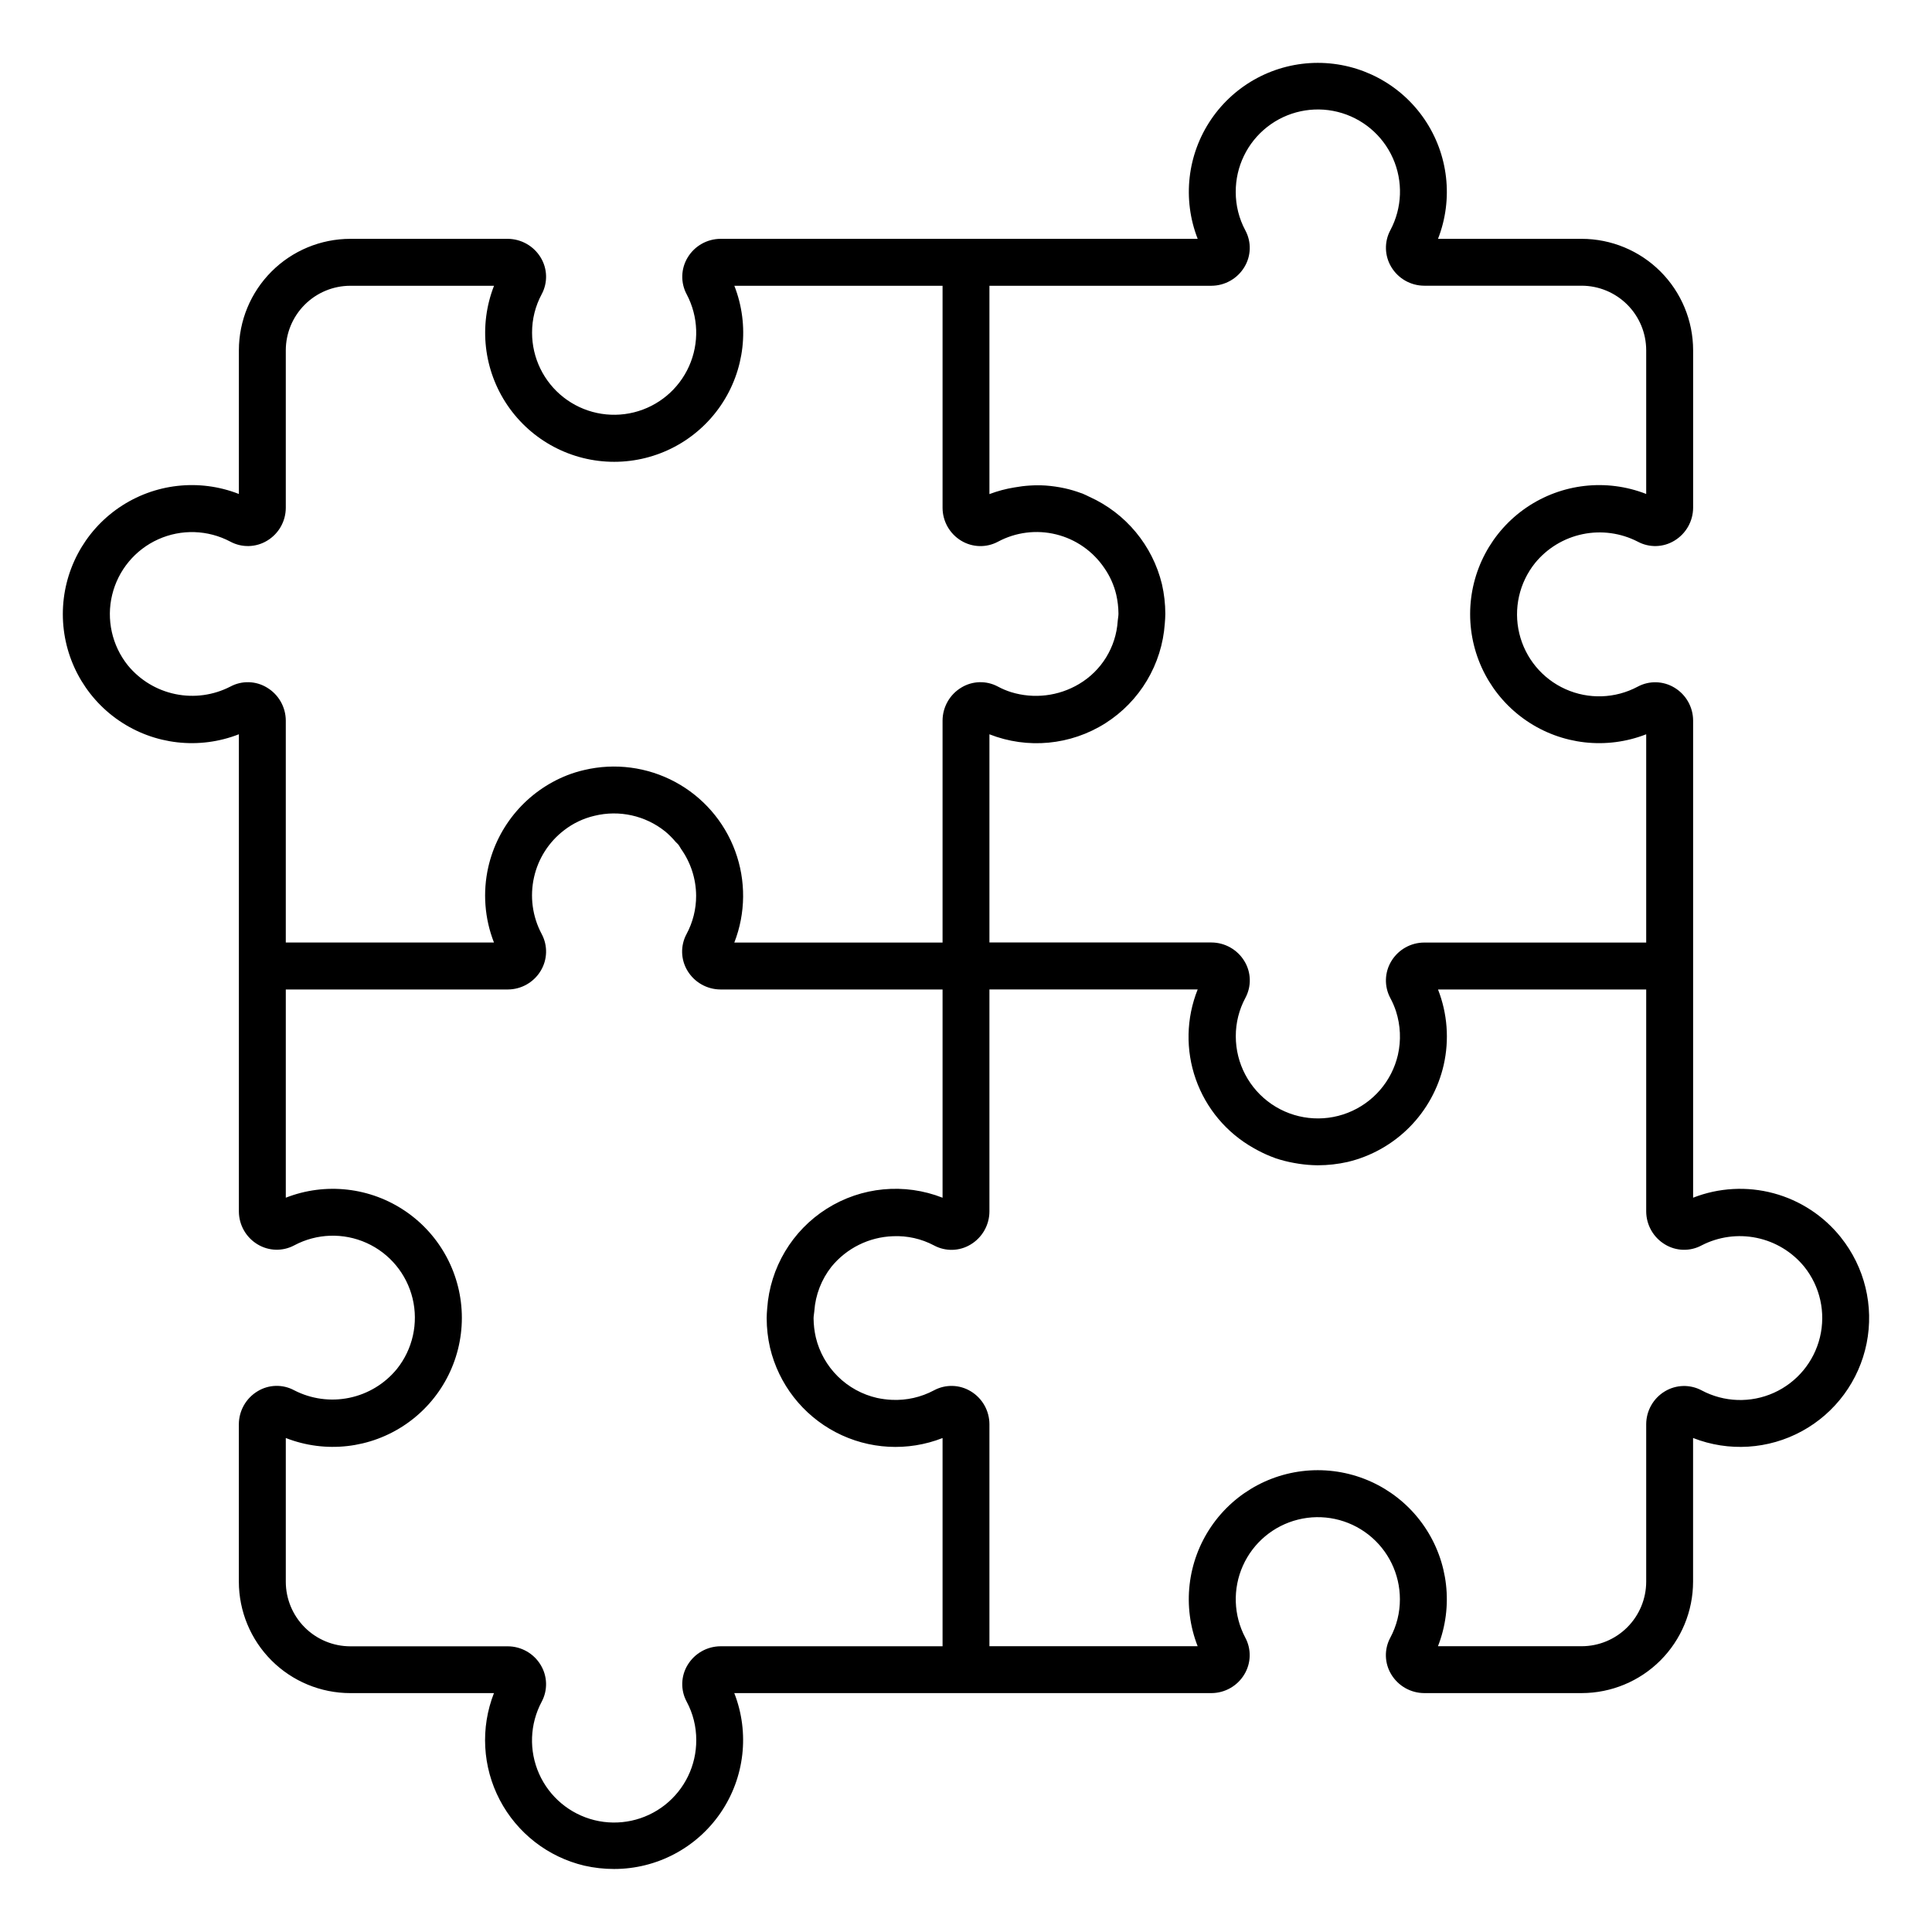 <?xml version="1.0" encoding="UTF-8"?>
<!-- Uploaded to: ICON Repo, www.svgrepo.com, Generator: ICON Repo Mixer Tools -->
<svg fill="#000000" width="800px" height="800px" version="1.1" viewBox="144 144 512 512" xmlns="http://www.w3.org/2000/svg">
 <path d="m631.85 471.91c-4.551-5.703-10.805-9.801-17.852-11.691s-14.512-1.477-21.305 1.184v-126.46 0.004c-0.012-3.566-1.883-6.867-4.938-8.707-2.977-1.812-6.691-1.914-9.758-0.262-5.938 3.168-13.008 3.406-19.145 0.645-6.137-2.758-10.652-8.203-12.223-14.75-1.57-6.543-0.02-13.441 4.195-18.688 3.203-3.91 7.656-6.606 12.605-7.629 4.953-1.027 10.105-0.32 14.602 1.996 3.051 1.637 6.738 1.539 9.695-0.262 3.07-1.844 4.953-5.156 4.969-8.738v-41.73c-0.008-7.828-3.117-15.332-8.652-20.867-5.535-5.539-13.043-8.652-20.871-8.66h-38.086c4.109-10.52 2.758-22.395-3.609-31.723-6.371-9.328-16.938-14.91-28.234-14.91-11.297 0-21.863 5.582-28.234 14.91-6.371 9.328-7.723 21.203-3.609 31.723h-126.46c-3.559 0.016-6.856 1.883-8.695 4.93-1.816 2.981-1.918 6.699-0.266 9.777 3.129 5.914 3.359 12.941 0.625 19.051-2.731 6.109-8.125 10.621-14.621 12.23-6.492 1.609-13.367 0.141-18.637-3.984-5.269-4.125-8.348-10.449-8.344-17.141-0.012-3.555 0.863-7.059 2.551-10.191 1.637-3.055 1.539-6.746-0.258-9.707-1.848-3.066-5.16-4.945-8.738-4.965h-41.73c-7.828 0.008-15.332 3.121-20.867 8.66-5.535 5.535-8.648 13.039-8.656 20.867v38.086c-10.523-4.121-22.402-2.773-31.738 3.598-9.332 6.367-14.918 16.941-14.918 28.242 0 11.301 5.586 21.871 14.918 28.242 9.336 6.371 21.215 7.719 31.738 3.598v126.46c0.012 3.566 1.883 6.871 4.938 8.711 2.977 1.812 6.691 1.91 9.762 0.258 5.934-3.156 12.996-3.387 19.129-0.629 6.129 2.758 10.637 8.199 12.211 14.738 1.57 6.535 0.031 13.43-4.172 18.676-3.203 3.914-7.652 6.609-12.605 7.633-4.949 1.027-10.105 0.324-14.598-1.992-3.047-1.648-6.738-1.555-9.695 0.246-3.074 1.844-4.961 5.16-4.977 8.746v41.73c0.008 7.828 3.117 15.332 8.652 20.871 5.535 5.535 13.043 8.648 20.871 8.656h38.082c-3.613 9.219-3.047 19.551 1.547 28.324 4.594 8.77 12.766 15.121 22.398 17.402 2.582 0.586 5.219 0.883 7.867 0.883 11.297 0.012 21.871-5.559 28.25-14.883 6.379-9.328 7.734-21.203 3.625-31.727h126.46c3.559-0.016 6.856-1.883 8.695-4.934 1.816-2.981 1.918-6.699 0.266-9.773-3.129-5.914-3.359-12.941-0.629-19.051 2.734-6.109 8.125-10.617 14.621-12.227 6.496-1.613 13.371-0.141 18.641 3.984s8.348 10.445 8.344 17.137c0.012 3.559-0.867 7.059-2.551 10.191-1.641 3.055-1.543 6.746 0.258 9.711 1.848 3.062 5.156 4.945 8.734 4.961h41.73c7.828-0.008 15.336-3.121 20.871-8.656 5.535-5.539 8.645-13.043 8.652-20.871v-38.078c9.414 3.695 19.977 3.031 28.852-1.812 8.875-4.84 15.152-13.363 17.141-23.277s-0.516-20.195-6.836-28.086zm-166.81-252.18c3.578-0.016 6.891-1.895 8.738-4.961 1.797-2.961 1.895-6.652 0.258-9.703-1.688-3.133-2.562-6.637-2.551-10.195-0.031-6.711 3.039-13.059 8.312-17.207 5.277-4.148 12.172-5.629 18.688-4.016 6.512 1.617 11.918 6.144 14.648 12.277 2.727 6.129 2.477 13.18-0.684 19.098-1.641 3.074-1.535 6.789 0.277 9.766 1.84 3.047 5.137 4.914 8.695 4.926h41.746c4.531 0.012 8.875 1.816 12.078 5.019s5.008 7.547 5.016 12.082v38.094-0.004c-10.523-4.117-22.402-2.773-31.738 3.598-9.336 6.371-14.922 16.941-14.922 28.246 0 11.301 5.586 21.871 14.922 28.242 9.336 6.371 21.215 7.715 31.738 3.598v55.195h-58.844c-3.559 0.012-6.856 1.879-8.695 4.922-1.816 2.984-1.918 6.707-0.27 9.785 0.609 1.129 1.113 2.309 1.512 3.527 1.188 3.723 1.363 7.699 0.504 11.512-1.617 7.004-6.594 12.758-13.293 15.371-6.695 2.617-14.254 1.754-20.188-2.301-5.938-4.055-9.488-10.781-9.488-17.973-0.012-3.555 0.863-7.059 2.547-10.191 1.641-3.055 1.543-6.746-0.254-9.707-1.848-3.066-5.16-4.949-8.738-4.965h-58.844v-55.172c10.105 3.977 21.5 2.898 30.684-2.902 9.18-5.801 15.047-15.629 15.793-26.465 0.059-0.855 0.141-1.707 0.137-2.57-0.008-2.629-0.305-5.25-0.887-7.812-2.484-10.273-9.574-18.828-19.207-23.176-0.648-0.297-1.273-0.645-1.945-0.902l-0.227-0.066c-1.422-0.531-2.883-0.969-4.367-1.297-1.688-0.367-3.402-0.613-5.125-0.738-2.746-0.164-5.504 0.008-8.211 0.504-2.269 0.363-4.496 0.957-6.644 1.77v-55.207zm-259.97 106.21c-4.496 2.32-9.648 3.027-14.602 2-4.953-1.023-9.402-3.719-12.605-7.633-4.188-5.246-5.719-12.137-4.141-18.66 1.574-6.527 6.078-11.961 12.199-14.719 6.121-2.758 13.172-2.535 19.105 0.605 3.07 1.656 6.785 1.562 9.766-0.246 3.059-1.836 4.934-5.137 4.945-8.703v-41.754c0.008-4.531 1.812-8.875 5.016-12.078 3.203-3.207 7.547-5.012 12.078-5.019h38.09c-4.117 10.523-2.769 22.402 3.602 31.734 6.371 9.336 16.941 14.918 28.242 14.918s21.871-5.582 28.242-14.918c6.371-9.332 7.719-21.211 3.602-31.734h55.18v58.852c0.012 3.566 1.883 6.867 4.938 8.711 2.981 1.805 6.691 1.902 9.762 0.254 4.715-2.523 10.203-3.211 15.398-1.93 5.195 1.281 9.73 4.438 12.738 8.863 1.508 2.148 2.59 4.566 3.195 7.117 0.375 1.656 0.574 3.344 0.586 5.039 0 0.664-0.152 1.293-0.203 1.949h0.004c-0.453 6.906-4.285 13.148-10.238 16.676-5.434 3.238-11.984 4.019-18.027 2.156-1.203-0.379-2.371-0.871-3.484-1.469-3.051-1.641-6.742-1.543-9.699 0.262-3.07 1.844-4.953 5.16-4.969 8.742v58.832h-55.188c3.035-7.789 3.113-16.418 0.223-24.262-2.891-7.844-8.555-14.355-15.918-18.312-7.367-3.953-15.922-5.078-24.059-3.156-1.555 0.355-3.086 0.824-4.57 1.406-10.551 4.172-18.363 13.277-20.879 24.34-1.5 6.66-0.977 13.617 1.512 19.977h-55.172v-58.816c-0.012-3.582-1.898-6.898-4.973-8.742-2.953-1.809-6.644-1.914-9.695-0.281zm129.89 254.34c-3.578 0.012-6.891 1.895-8.738 4.961-1.797 2.961-1.895 6.652-0.254 9.703 1.684 3.133 2.559 6.637 2.547 10.191 0.031 6.711-3.039 13.059-8.316 17.207-5.277 4.144-12.172 5.625-18.684 4.012-6.516-1.617-11.918-6.144-14.648-12.277-2.727-6.129-2.477-13.176 0.684-19.098 1.645-3.074 1.539-6.789-0.277-9.766-1.84-3.043-5.137-4.91-8.695-4.922h-41.746c-4.531-0.008-8.875-1.812-12.078-5.016-3.203-3.207-5.008-7.551-5.016-12.082v-38.109c10.523 4.121 22.406 2.773 31.738-3.598 9.336-6.367 14.922-16.941 14.922-28.242s-5.586-21.871-14.922-28.242c-9.332-6.371-21.215-7.719-31.738-3.598v-55.184h58.848c3.559-0.012 6.852-1.879 8.695-4.926 1.816-2.984 1.918-6.703 0.266-9.781-2.461-4.613-3.176-9.957-2.016-15.059 1.113-4.949 3.934-9.352 7.965-12.434 2.379-1.844 5.129-3.152 8.062-3.832 6.547-1.598 13.469-0.062 18.727 4.156 1.008 0.844 1.941 1.773 2.785 2.785 0.215 0.246 0.504 0.441 0.695 0.695 0.293 0.367 0.473 0.797 0.742 1.18 2.559 3.613 3.945 7.926 3.973 12.352 0.016 3.559-0.863 7.062-2.547 10.191-1.641 3.055-1.543 6.746 0.254 9.711 1.848 3.066 5.16 4.945 8.738 4.961h58.863v55.191c-10.105-3.977-21.5-2.898-30.68 2.902-9.184 5.801-15.047 15.633-15.797 26.465-0.059 0.852-0.141 1.707-0.137 2.57h0.004c0.004 2.629 0.301 5.25 0.887 7.816 2.285 9.629 8.633 17.797 17.406 22.391 8.77 4.59 19.102 5.152 28.316 1.539v55.184zm291.34-81.875c-1.582 6.527-6.094 11.953-12.219 14.707-6.125 2.75-13.18 2.516-19.109-0.637-3.07-1.648-6.781-1.555-9.766 0.246-3.055 1.836-4.93 5.137-4.945 8.703v41.746c-0.008 4.531-1.812 8.875-5.016 12.078-3.203 3.207-7.547 5.012-12.078 5.019h-38.09c4.117-10.523 2.769-22.402-3.602-31.734-6.371-9.336-16.941-14.918-28.242-14.918-11.297 0-21.871 5.582-28.238 14.918-6.371 9.332-7.719 21.211-3.602 31.734h-55.184v-58.844c-0.012-3.57-1.883-6.871-4.938-8.711-2.977-1.812-6.691-1.91-9.758-0.258-3.422 1.828-7.273 2.699-11.152 2.519-1.316-0.059-2.629-0.23-3.918-0.504-3.938-0.895-7.547-2.871-10.418-5.711-2.871-2.836-4.891-6.422-5.828-10.348-0.379-1.652-0.574-3.34-0.59-5.035 0-0.664 0.152-1.293 0.203-1.949l-0.004-0.004c0.301-4.273 1.883-8.359 4.535-11.727 4.023-4.926 9.977-7.875 16.332-8.086 3.777-0.168 7.531 0.68 10.867 2.453 3.051 1.637 6.742 1.539 9.699-0.262 3.07-1.848 4.953-5.16 4.969-8.742v-58.84h55.188c-3.047 7.609-3.223 16.066-0.496 23.797 2.723 7.731 8.164 14.207 15.309 18.227 0.371 0.215 0.75 0.422 1.133 0.625 1.461 0.781 2.977 1.457 4.535 2.016l0.125 0.055c1.594 0.535 3.223 0.949 4.875 1.246 0.441 0.086 0.891 0.156 1.34 0.227 1.602 0.242 3.215 0.375 4.832 0.398h0.227c2.648-0.004 5.289-0.301 7.871-0.883 6.219-1.484 11.902-4.684 16.398-9.227 4.5-4.547 7.637-10.262 9.055-16.5 1.504-6.66 0.977-13.617-1.512-19.977h55.172v58.82c0.016 3.586 1.898 6.898 4.973 8.742 2.957 1.801 6.648 1.902 9.699 0.262 4.492-2.32 9.648-3.027 14.598-2 4.953 1.023 9.402 3.719 12.605 7.633 4.219 5.258 5.754 12.172 4.164 18.723z"/>
</svg>